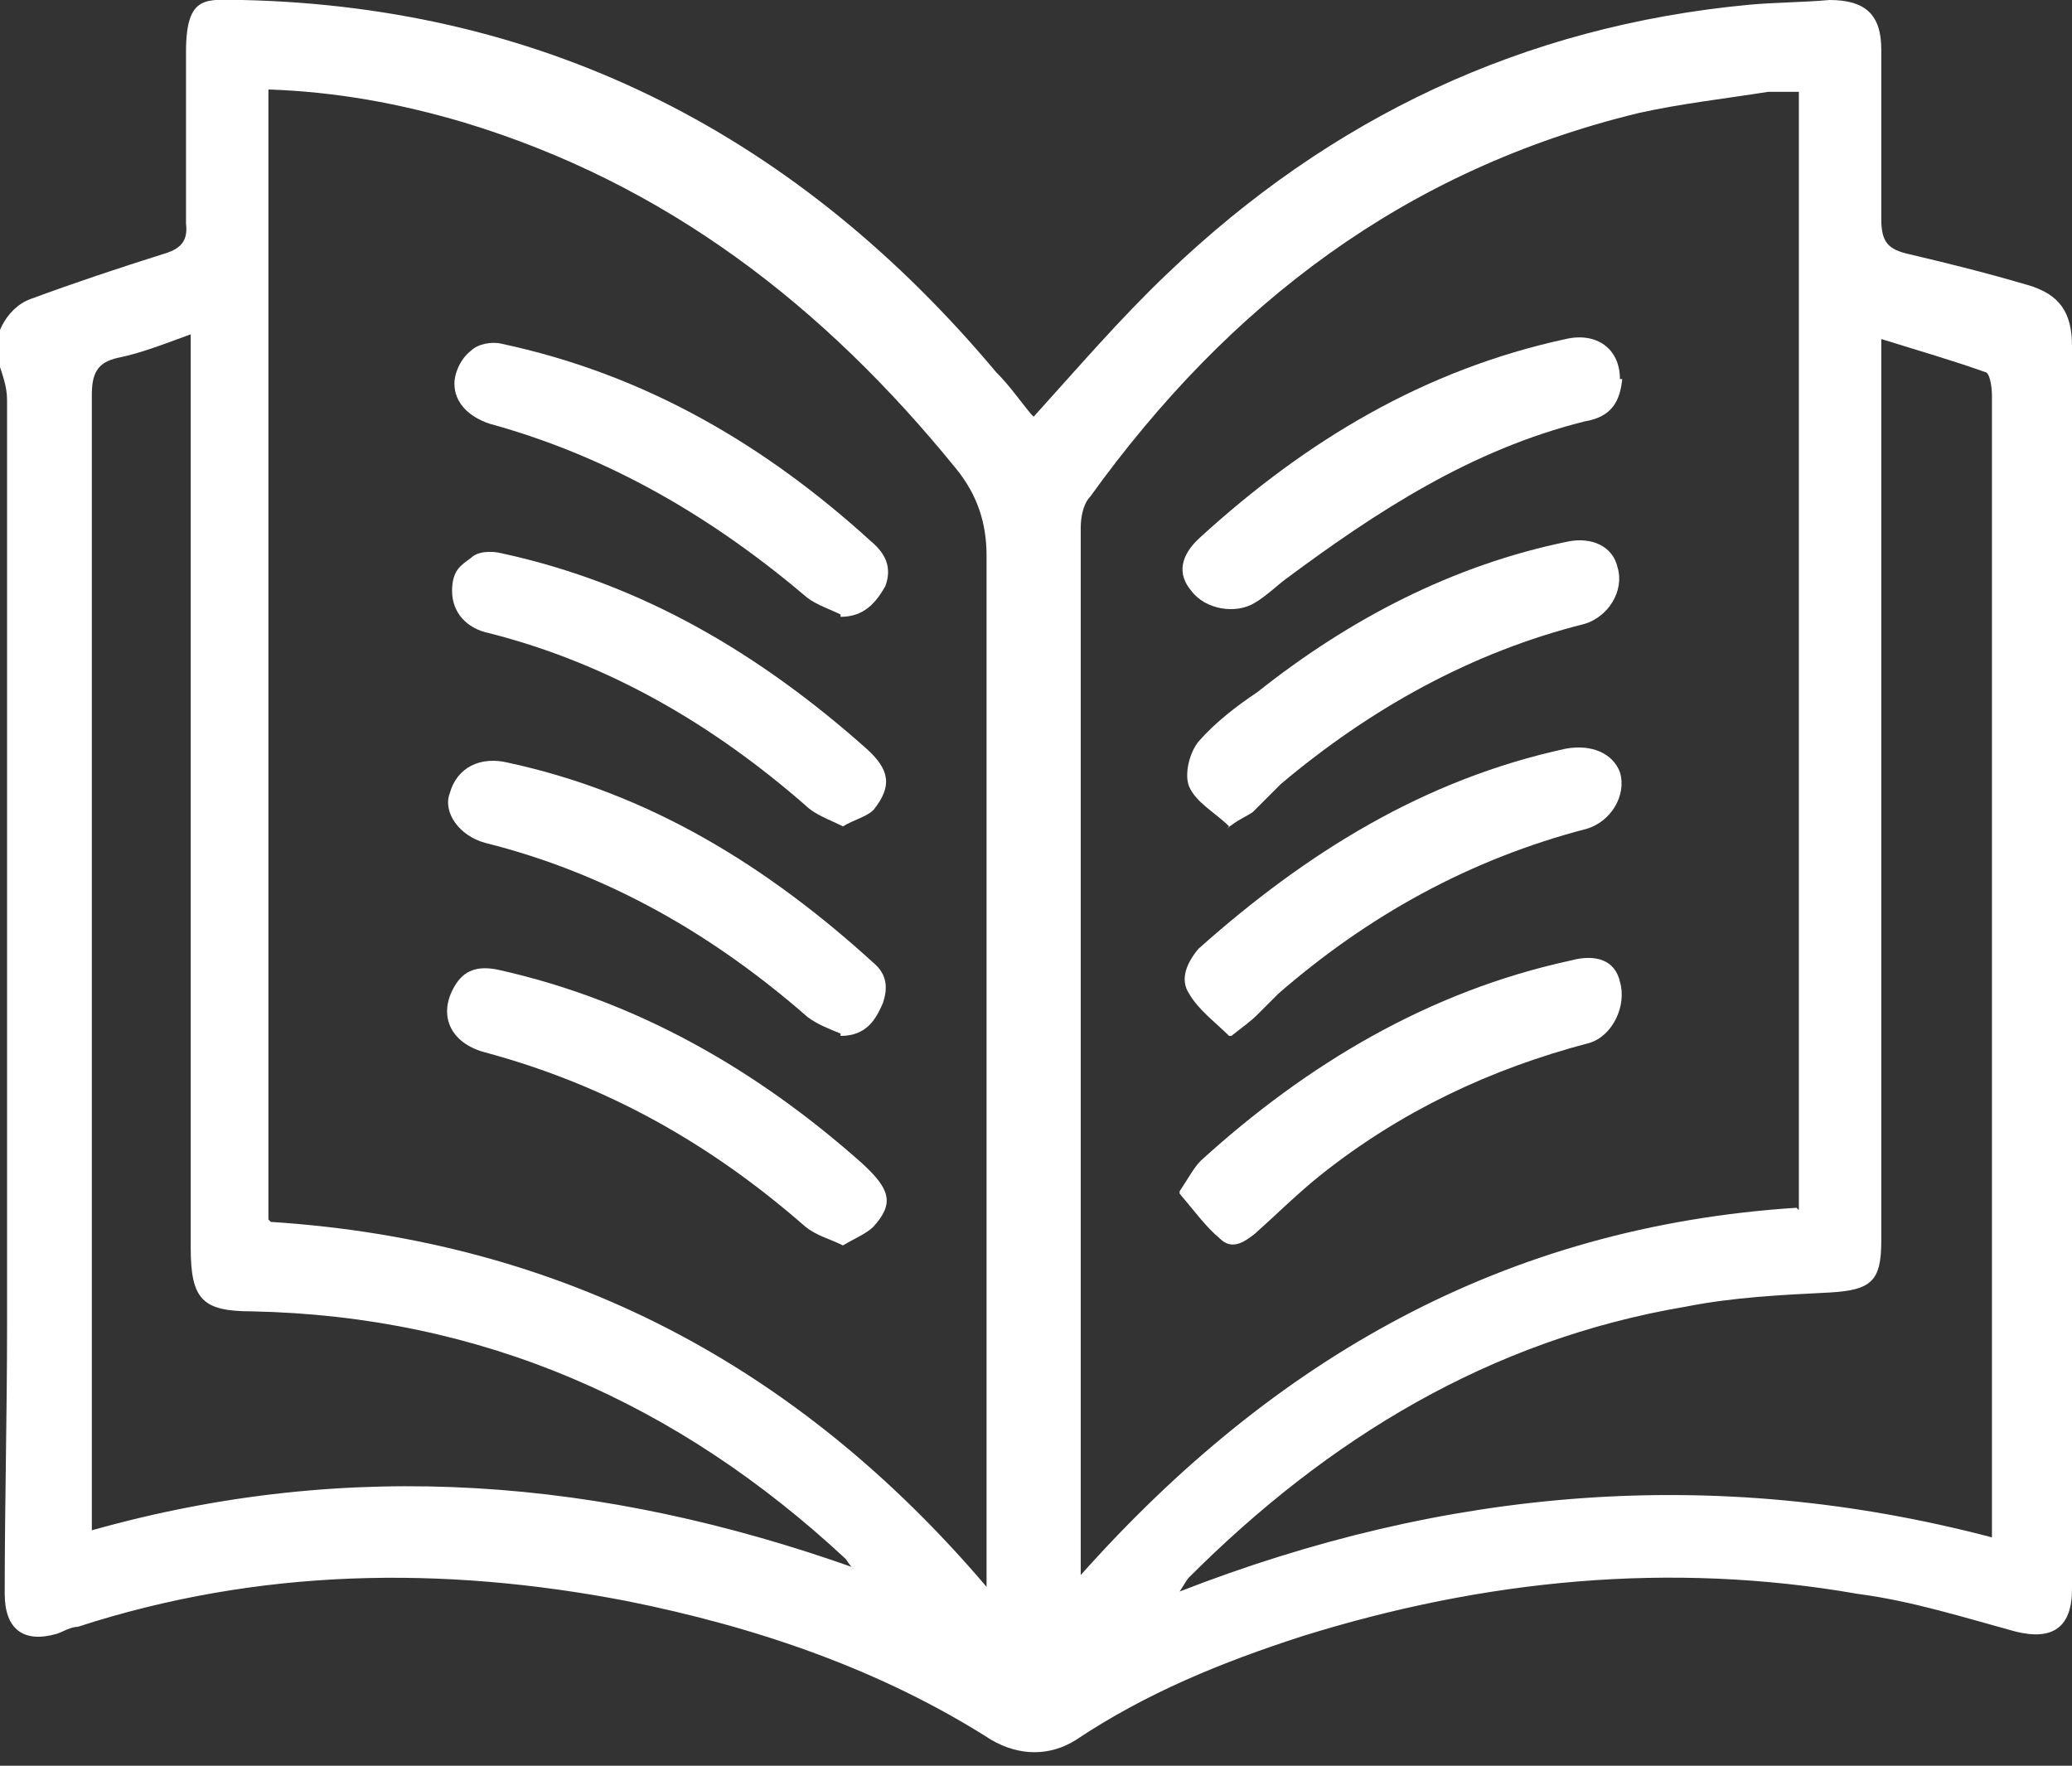 <?xml version="1.0" encoding="UTF-8"?> <svg xmlns="http://www.w3.org/2000/svg" version="1.1" viewBox="0 0 88 75"><rect x="0" y="0" width="88" height="75" fill="#333333" stroke="none"/><defs><style> .cls-1 { fill: #fff; } </style></defs><g><g id="_Слой_1" data-name="Слой_1"><path class="cls-1" d="M43.9,17.7c1.9-2.1,3.7-4.2,5.7-6.1C56.5,5,64.7,1.1,74.3.2c1.1-.1,2.3-.1,3.4-.2,1.5,0,2.2.6,2.2,2.1,0,2.4,0,4.8,0,7.2,0,1,.3,1.3,1.2,1.5,1.7.4,3.3.8,5,1.3,1.4.4,1.9,1.2,1.9,2.6v52.8c0,1.6-.8,2.2-2.4,1.8-2.2-.6-4.4-1.3-6.7-1.6-8-1.4-15.9-.6-23.6,1.8-3.4,1.1-6.6,2.4-9.6,4.4-1.1.7-2.4.7-3.6,0-4.7-3-10-4.8-15.5-5.9-7.8-1.5-15.6-1.4-23.3,1.1-.3,0-.6.2-.9.3-1.4.4-2.2-.2-2.2-1.7,0-3.8.1-7.6.1-11.4V17c0-.6-.2-1.1-.4-1.7-.3-.8.3-2.2,1.4-2.6,1.9-.7,3.7-1.3,5.6-1.9.7-.2,1.1-.5,1-1.3,0-2.4,0-4.8,0-7.3S8.8,0,10.3,0c13.1.3,23.7,5.9,32,15.8.6.6,1,1.2,1.5,1.8ZM11.5,51.9c12.4.8,22.4,6.1,30.4,15.5,0-.5,0-.8,0-1.1,0-14.2,0-28.5,0-42.7,0-1.4-.4-2.6-1.3-3.7-5.6-6.9-12.3-12.1-20.9-14.7-2.7-.8-5.4-1.3-8.3-1.4v48ZM76.4,51.4V3.9c-.5,0-.9,0-1.3,0-1.9.3-3.7.5-5.5.9-9.9,2.4-17.4,8.1-23.3,16.3-.3.3-.4.9-.4,1.3v43.4c0,.3,0,.6,0,1.1,8.2-9.2,18-14.8,30.4-15.6ZM84.6,65.2V16.8c0-.4-.1-1-.3-1-1.4-.5-2.8-.9-4.4-1.4v38.3c0,1.7-.4,2.1-2.2,2.2-2,.1-4.1.2-6.1.6-8.3,1.4-15.2,5.6-21.1,11.5-.1.1-.2.3-.4.6,11.3-4.4,22.7-5.4,34.5-2.3ZM36.3,66.7c-.3-.3-.3-.4-.4-.5-7.1-6.6-15.4-10.3-25.2-10.5-2.1,0-2.6-.5-2.6-2.7V14.2c-1.1.4-2.1.8-3.1,1-.9.2-1.1.7-1.1,1.6,0,14.5,0,28.9,0,43.4v4.8c11-3.1,21.7-2.2,32.4,1.6Z"></path><path class="cls-1" d="M35.7,26.1c-.4-.2-1-.4-1.4-.7-4-3.4-8.4-6-13.5-7.4-.9-.3-1.5-.9-1.5-1.7,0-.5.3-1.1.7-1.4.3-.3.9-.4,1.3-.3,6.1,1.3,11.2,4.3,15.7,8.4.6.5.9,1.1.6,1.9-.4.7-.9,1.3-1.9,1.3Z"></path><path class="cls-1" d="M35.8,52.9c-.6-.3-1.1-.4-1.6-.8-4-3.5-8.4-6-13.6-7.4-1.5-.4-2-1.6-1.3-2.8.4-.7,1-.9,1.9-.7,5.8,1.3,10.9,4.2,15.4,8.2,1.2,1.1,1.4,1.7.5,2.7-.3.3-.8.5-1.3.8Z"></path><path class="cls-1" d="M35.7,43.9c-.5-.2-1-.4-1.4-.7-4-3.5-8.5-6.1-13.7-7.4-1.1-.3-1.8-1.3-1.5-2.1.3-1.1,1.3-1.6,2.5-1.3,6,1.3,11,4.4,15.5,8.5.6.5.6,1.1.4,1.7-.3.7-.7,1.4-1.8,1.4Z"></path><path class="cls-1" d="M35.8,35.1c-.6-.3-1.2-.5-1.6-.9-3.9-3.4-8.3-6-13.4-7.3-1-.2-1.6-.9-1.6-1.8s.4-1.1.8-1.4c.3-.3.9-.3,1.3-.2,6,1.3,11,4.3,15.5,8.3,1,.9,1.1,1.6.3,2.6-.3.3-.8.4-1.3.7Z"></path><path class="cls-1" d="M68.9,16.1c-.1.9-.4,1.6-1.6,1.8-4.8,1.2-8.8,3.8-12.7,6.7-.4.3-.8.7-1.3,1-.8.5-2.1.3-2.7-.5-.6-.7-.5-1.5.4-2.3,4.5-4.1,9.5-7.1,15.5-8.4,1.3-.3,2.3.4,2.3,1.7Z"></path><path class="cls-1" d="M50.1,50.6c.4-.6.6-1,.9-1.3,4.5-4.1,9.7-7.2,15.7-8.5,1.1-.3,1.9,0,2.1.9.3,1-.3,2.3-1.3,2.6-4.2,1.1-8,2.9-11.4,5.6-1,.8-1.9,1.7-2.8,2.5-.5.4-1,.7-1.5.2-.6-.5-1.1-1.2-1.7-1.9Z"></path><path class="cls-1" d="M52.2,35.1c-.6-.6-1.4-1-1.7-1.7-.2-.5,0-1.4.4-1.9.7-.8,1.6-1.5,2.5-2.1,3.9-3.1,8.3-5.4,13.2-6.4,1-.2,1.9.2,2.1,1.1.3,1-.4,2.1-1.4,2.4-4.8,1.2-9.1,3.6-12.9,6.8-.4.4-.8.8-1.2,1.2-.3.2-.6.3-1.1.7Z"></path><path class="cls-1" d="M52.2,44c-.6-.6-1.3-1.1-1.7-1.8-.4-.6-.1-1.3.4-1.9,4.6-4.1,9.6-7.2,15.6-8.5,1.1-.2,2,.2,2.3,1,.3,1-.4,2.1-1.4,2.4-5,1.3-9.3,3.7-13.1,7-.3.3-.6.6-.9.9-.3.3-.6.5-1.1.9Z"></path></g></g></svg> 
